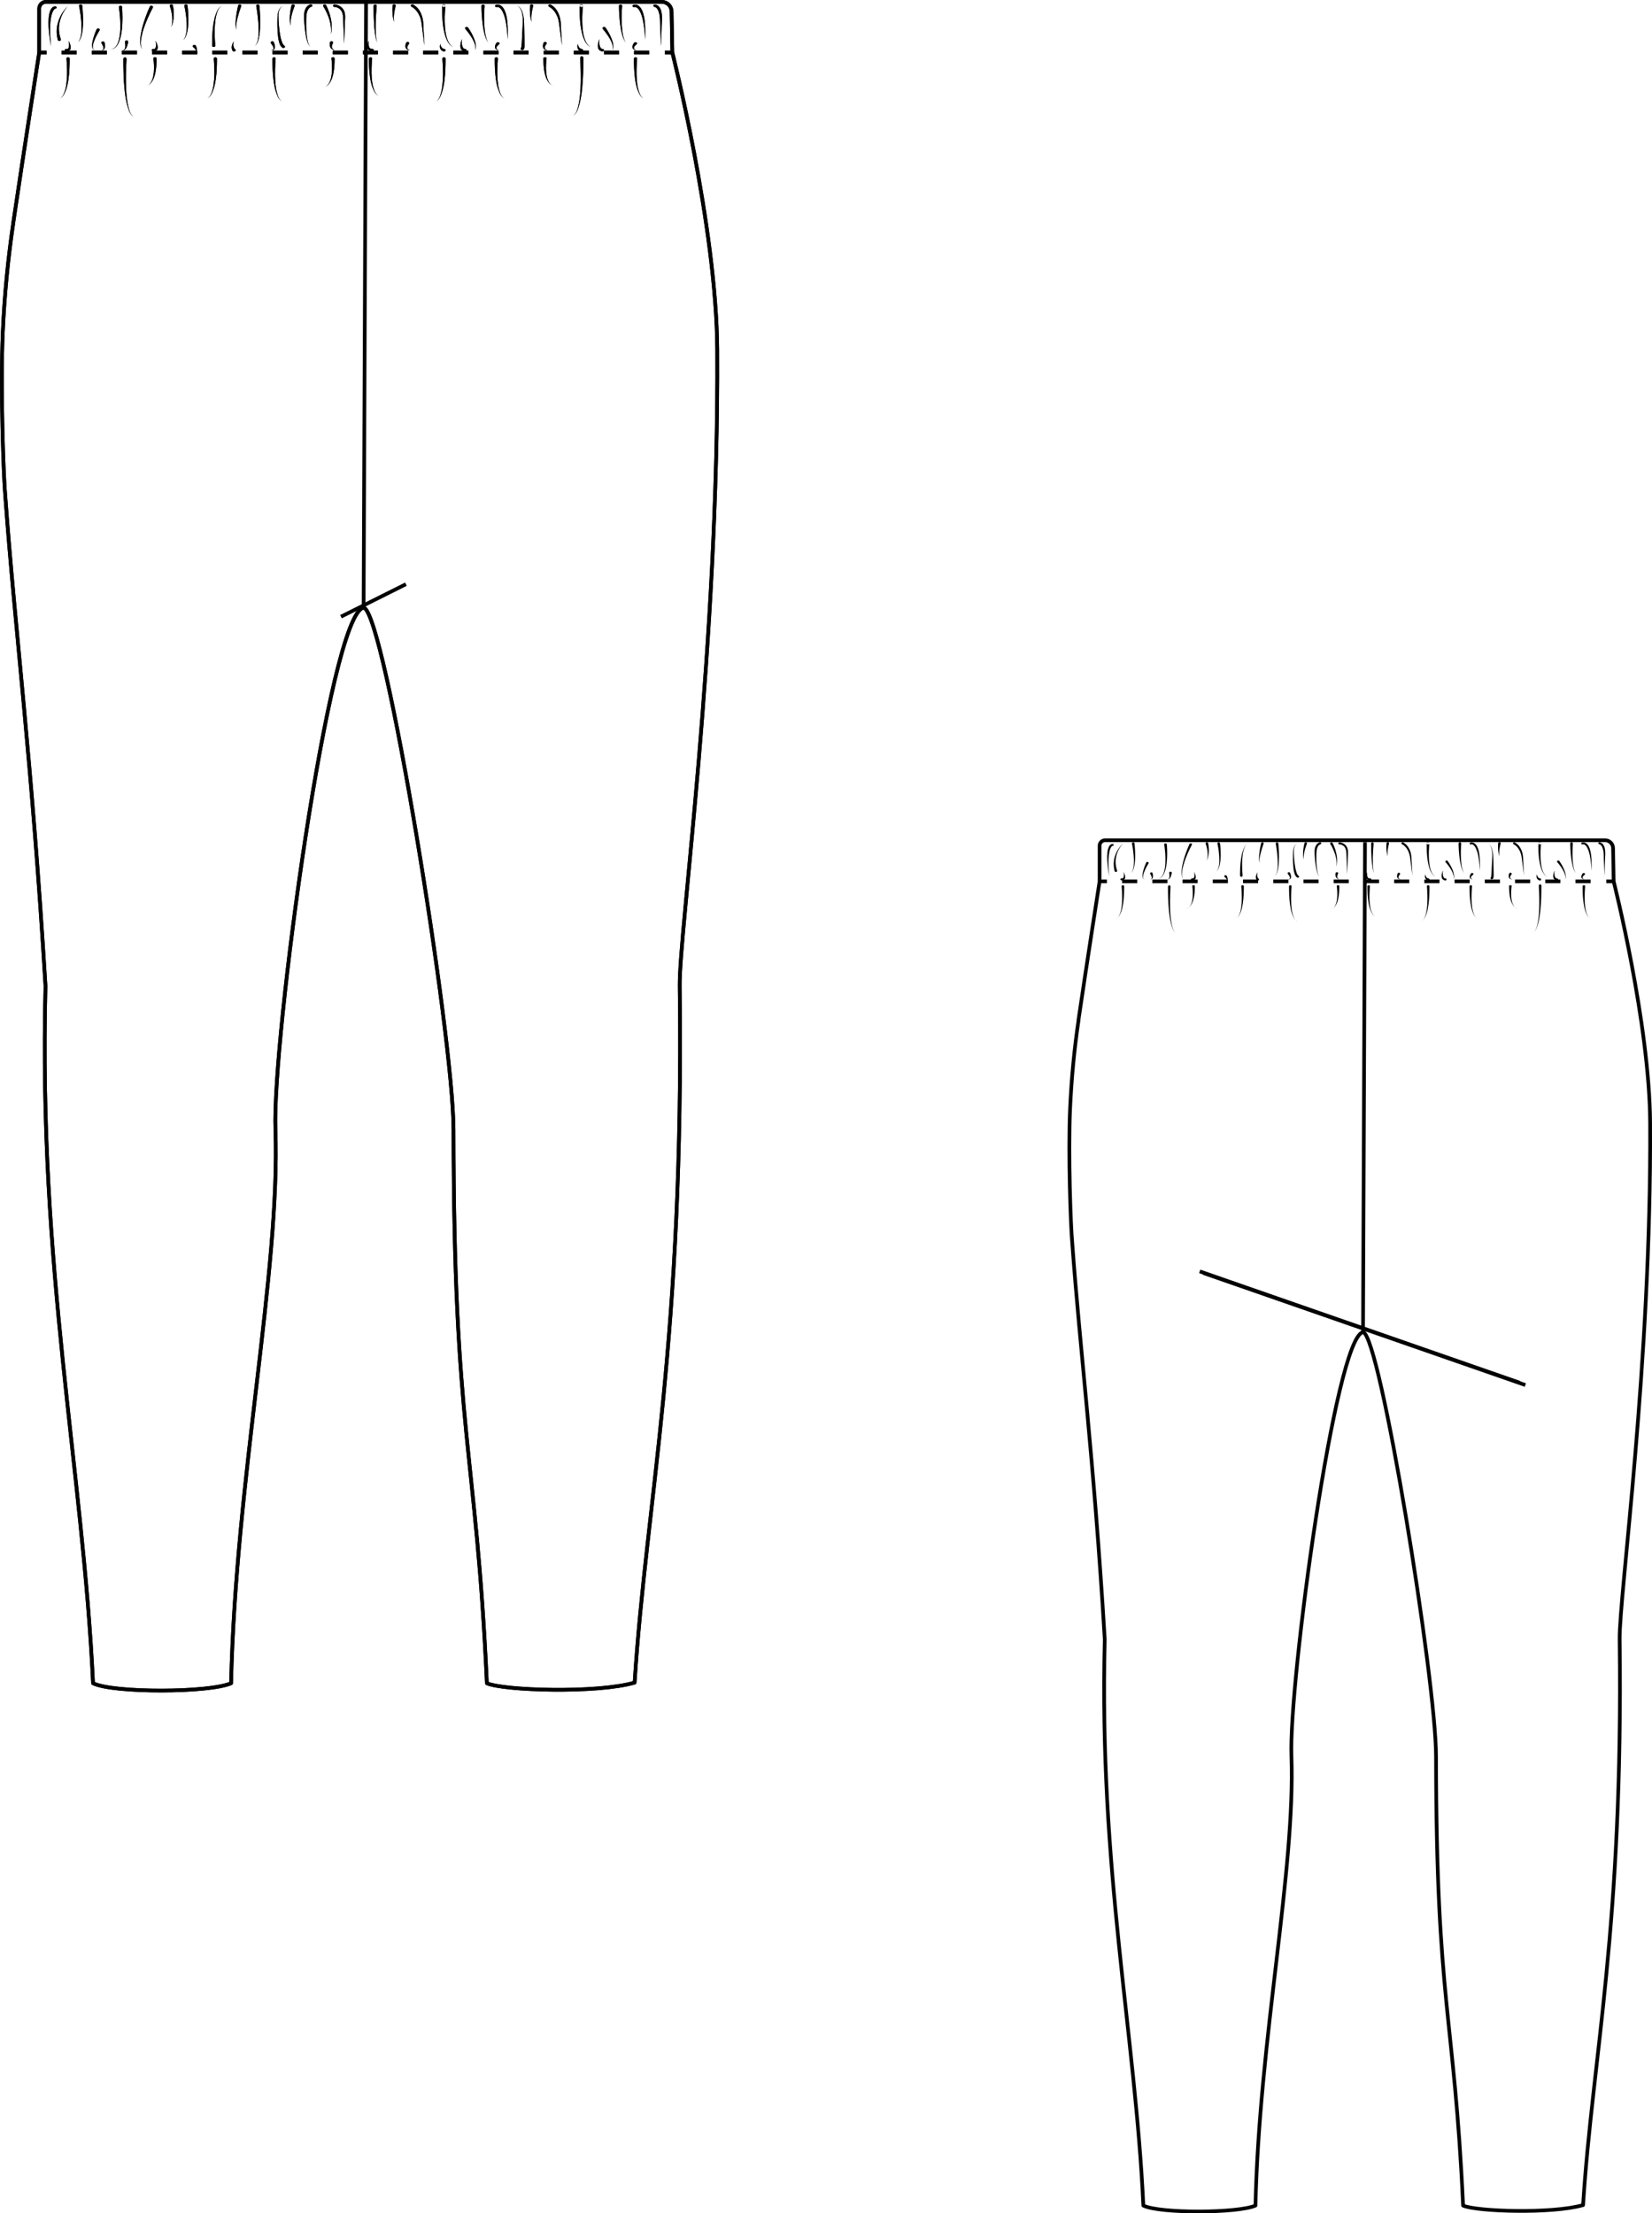 
<svg id="a" xmlns="http://www.w3.org/2000/svg" viewBox="0 0 335.57 449.46"><line x1="243.7" y1="258.18" x2="308.69" y2="280.79" style="fill:none; stroke:#010101; stroke-linejoin:round; stroke-width:.75px;"/><g><line x1="244.47" y1="258.52" x2="309.84" y2="281.26" style="fill:none; stroke:#010101; stroke-linejoin:round; stroke-width:.75px;"/><line x1="277.27" y1="171.05" x2="276.87" y2="270.54" style="fill:none; stroke:#010101; stroke-linejoin:round; stroke-width:.75px;"/><g><path d="m219.07,207.13c1.74-11.81,4.29-28.15,4.29-28.15v-7.23c0-.62.5-1.12,1.12-1.12h101.56c.88,0,1.61.71,1.62,1.59l.12,6.76s7.29,28.7,7.41,49.04c.28,48.89-6.3,95.98-6.19,104.89.74,58.8-5.5,84.56-7.43,114.88-6.27,1.81-21.65,1.31-24.37.1-1.8-38.95-5.45-40.85-5.5-91.27-.02-15.53-11.35-85.37-14.81-86.1-5.63.89-15.14,71.48-14.56,86.1.8,23.42-6.53,57.31-7.31,91.27-3.59,1.57-19.41,1.64-22.77,0-1.66-35.16-9.03-68.41-7.84-114.98-2.29-37.74-4.97-58.02-6.63-80.83-.27-2.73-.83-17.63-.41-26.99.27-6.01.84-12,1.72-17.95Z" style="fill:none; stroke:#010101; stroke-linejoin:round; stroke-width:.75px;"/><g><line x1="223.35" y1="178.98" x2="224.85" y2="178.98" style="fill:none; stroke:#010101; stroke-linejoin:round; stroke-width:.75px;"/><line x1="227.93" y1="178.98" x2="324.74" y2="178.98" style="fill:none; stroke:#010101; stroke-dasharray:0 0 3.07 3.07; stroke-linejoin:round; stroke-width:.75px;"/><line x1="326.28" y1="178.98" x2="327.78" y2="178.98" style="fill:none; stroke:#010101; stroke-linejoin:round; stroke-width:.75px;"/></g><g><path d="m225.95,171.77c.07-.02-.13.07-.17.16-.08.1-.15.21-.2.34-.12.24-.18.51-.24.78-.1.54-.16,1.08-.17,1.63-.04,1.1.04,2.2.14,3.31-.19-1.1-.35-2.2-.4-3.31-.03-.55-.02-1.11.04-1.67.04-.28.09-.56.2-.84.05-.14.12-.28.22-.42.12-.13.17-.3.6-.37.15,0,.26.09.26.2s-.12.2-.26.2Z" style="fill:#010101;"/><path d="m228.13,171.26c-.73.81-1.2,1.74-1.4,2.69-.22.95-.13,1.93.19,2.85.04.11-.04.22-.18.25-.14.03-.29-.03-.33-.14,0,0,0-.01,0-.02-.25-.99-.25-2.02.06-2.99.3-.97.86-1.88,1.66-2.65Z" style="fill:#010101;"/><path d="m230.45,171.24c.11,1.03.16,2.07.13,3.1-.03.52-.07,1.03-.17,1.54-.12.5-.25,1.04-.69,1.44.4-.42.48-.95.56-1.45.06-.51.06-1.02.04-1.53-.05-1.02-.19-2.04-.39-3.05-.02-.11.07-.22.22-.23s.28.06.3.17c0,0,0,.01,0,.02Z" style="fill:#010101;"/><path d="m233.31,175.31c-.32.52-.61,1.07-.84,1.63-.12.28-.21.56-.26.85-.04.27-.07.62.28.79-.38-.13-.41-.51-.41-.79,0-.3.06-.6.13-.89.15-.59.36-1.16.61-1.73.05-.11.2-.16.33-.13.14.04.21.15.17.26,0,0,0,.01-.01.02h0Z" style="fill:#010101;"/><path d="m234.13,177.32c.06.25.08.49.06.73-.02.12-.04.25-.13.36-.08.12-.27.18-.41.16.15-.02.27-.1.29-.2.03-.1.01-.21-.01-.31-.06-.21-.17-.42-.29-.61-.07-.1-.02-.22.11-.28s.29-.02.36.09c.01.02.02.04.03.06Z" style="fill:#010101;"/><path d="m237.02,171.45c.1,1.27.11,2.53-.03,3.79-.08.63-.19,1.26-.42,1.87-.11.3-.27.6-.49.87-.22.26-.57.49-.99.51.41-.04.74-.27.93-.54.2-.27.33-.57.42-.87.18-.61.25-1.23.28-1.85.05-1.25-.05-2.5-.23-3.74h0c-.02-.12.09-.22.23-.23.14-.01.28.07.29.18,0,0,0,0,0,.01Z" style="fill:#010101;"/><path d="m238.03,177.25c-.06.25-.11.52-.22.78-.05.13-.12.26-.23.38-.1.12-.29.21-.46.16.18,0,.3-.1.35-.21.05-.11.07-.24.08-.36.02-.25-.02-.5-.05-.77-.01-.11.1-.21.24-.22.15,0,.27.08.29.19,0,.02,0,.04,0,.05h0Z" style="fill:#010101;"/><path d="m242.11,171.54c-.59,1.1-1.1,2.25-1.49,3.4-.19.58-.35,1.17-.45,1.76-.08.59-.11,1.21.17,1.78-.33-.55-.35-1.19-.3-1.78.05-.61.17-1.21.32-1.8.32-1.19.74-2.35,1.26-3.51.05-.11.2-.16.34-.13.14.04.21.15.16.26,0,0,0,0,0,.01h0Z" style="fill:#010101;"/><path d="m242.53,177.02c.15.28.29.57.35.88.03.16.05.32-.03.51-.06.2-.38.37-.66.36h-.02c-.15,0-.26-.1-.25-.21,0-.11.13-.2.27-.2,0,0,.02,0,.02,0,.12.01.19.01.28-.08.08-.09.11-.24.13-.38.03-.29-.01-.59-.08-.89Z" style="fill:#010101;"/><path d="m228.19,177.02c.15.28.29.57.35.88.03.16.05.32-.03.51-.06.2-.38.37-.66.36h-.02c-.15,0-.26-.1-.25-.21,0-.11.13-.2.27-.2,0,0,.02,0,.02,0,.12.01.19.01.28-.08.08-.09.11-.24.13-.38.03-.29-.01-.59-.08-.89Z" style="fill:#010101;"/><path d="m245.41,171.22c.13.61.17,1.2.14,1.8-.03.6-.15,1.19-.39,1.76.31-1.16.13-2.36-.26-3.47h0c-.04-.12.05-.23.19-.26s.29.04.32.14c0,0,0,.01,0,.02Z" style="fill:#010101;"/><path d="m247.82,171.24c.12.98.17,1.95.13,2.93-.03.49-.08.98-.19,1.46-.11.48-.28.97-.67,1.35.35-.41.47-.89.54-1.37.06-.48.07-.96.05-1.44-.05-.96-.18-1.93-.39-2.87-.03-.11.07-.22.21-.24s.28.05.31.16c0,0,0,.01,0,.02Z" style="fill:#010101;"/><path d="m253.49,171.26c-.6.35-.74.97-.9,1.5-.15.55-.21,1.12-.25,1.68-.07,1.13-.02,2.26.07,3.39.01.11-.1.21-.24.22-.15,0-.27-.08-.28-.19,0,0,0-.01,0-.01,0-1.14.03-2.29.2-3.42.08-.57.19-1.13.39-1.69.21-.53.4-1.15,1.03-1.48Z" style="fill:#010101;"/><path d="m256.68,171.31c-.23.64-.44,1.3-.61,1.96-.08.33-.16.66-.2,1-.03.33-.08.68.08.99-.2-.31-.2-.66-.21-1,0-.34.03-.68.07-1.02.08-.68.2-1.35.36-2.02.03-.11.16-.18.31-.17.14.02.24.12.21.24,0,0,0,.02,0,.02Z" style="fill:#010101;"/><path d="m255.46,177.12c-.14.48-.13,1.04.22,1.35.1.09.09.22-.02.29s-.28.07-.38-.02c-.02-.02-.03-.03-.04-.05h0c-.17-.29-.17-.59-.11-.85.06-.26.18-.5.33-.73Z" style="fill:#010101;"/><path d="m249.19,177.86c.09.18.15.35.18.54,0,.09.02.2-.05.3-.1.11-.26.08-.35.05.11,0,.23-.03.23-.09.01-.06-.03-.13-.08-.2-.1-.14-.24-.27-.37-.38-.1-.08-.1-.21.01-.29.11-.08.28-.07.38,0,.02.02.04.05.06.07Z" style="fill:#010101;"/><path d="m259.67,171.24c.11,1.13.16,2.25.12,3.38-.02.56-.05,1.13-.15,1.69-.12.55-.21,1.15-.7,1.58.45-.45.5-1.04.57-1.59.06-.56.04-1.12.02-1.67-.06-1.12-.19-2.23-.39-3.34-.02-.11.08-.21.22-.23.14-.02.28.06.3.17,0,0,0,.01,0,.02Z" style="fill:#010101;"/><path d="m262.06,177.27c.11.27.19.52.19.8,0,.14-.02.29-.16.41-.14.12-.35.11-.5.08.17,0,.34-.04.4-.14.06-.09.04-.21,0-.33-.08-.23-.24-.45-.4-.65h0c-.08-.1-.04-.23.08-.29.12-.06.29-.03.37.06.01.02.02.03.03.05Z" style="fill:#010101;"/><path d="m265.48,171.32c-.41,1.04-.73,2.15-.67,3.26-.24-1.11-.09-2.24.16-3.36.02-.11.16-.19.31-.17.14.02.24.12.22.24,0,0,0,.02,0,.02h0Z" style="fill:#010101;"/><path d="m268.18,171.46c-.18.05-.42.31-.53.55-.12.25-.19.53-.22.82-.05.57-.04,1.17-.04,1.75.01.59.04,1.17.11,1.76.04.29.09.58.16.87.09.28.17.58.43.8-.28-.21-.39-.51-.5-.79-.1-.29-.17-.58-.23-.87-.12-.58-.19-1.17-.24-1.76-.05-.59-.1-1.17-.09-1.78.01-.3.06-.61.18-.91.15-.3.28-.62.8-.83.13-.05.29-.01.36.09.07.1.02.22-.11.27,0,0-.02,0-.03,0l-.06.02Z" style="fill:#010101;"/><path d="m263.6,171.26c-.35.14-.52.43-.63.7-.11.28-.15.57-.16.86,0,.58.04,1.17.09,1.76.05.58.13,1.17.24,1.74.06.29.13.57.22.85.09.26.23.57.41.68l.02.02c.11.07.13.2.03.29-.09.09-.26.1-.37.02,0,0-.02-.01-.02-.02-.37-.31-.41-.61-.52-.91-.08-.3-.13-.59-.17-.89-.07-.59-.1-1.18-.11-1.77,0-.59,0-1.18.04-1.77.03-.3.1-.59.23-.87.14-.27.34-.56.69-.68Z" style="fill:#010101;"/><path d="m270.69,171.18c.39.77.65,1.56.8,2.37.15.8.17,1.63-.03,2.42.11-.8,0-1.6-.23-2.38-.24-.77-.58-1.53-1.02-2.23h0c-.06-.11,0-.23.12-.28s.29,0,.35.09c0,0,0,.01,0,.02Z" style="fill:#010101;"/><path d="m271.81,177.42c-.11.18-.2.41-.19.63,0,.22.17.42.47.52-.31-.03-.62-.22-.73-.48-.11-.26-.12-.52-.06-.8.02-.11.16-.19.31-.17.15.02.24.12.22.24,0,.02-.01.04-.02.06h0Z" style="fill:#010101;"/><path d="m272.13,171.06c.95.09,1.48.75,1.61,1.33.15.6.04,1.17.04,1.74l-.13,3.42-.13-3.42c-.04-.57.02-1.15-.16-1.67-.14-.52-.66-.96-1.24-.99h-.03c-.15,0-.26-.1-.25-.22,0-.11.13-.2.28-.19,0,0,.01,0,.02,0Z" style="fill:#010101;"/><path d="m277.73,177.08c-.04.29-.05.59.02.87.04.13.1.27.19.34.09.08.19.09.31.07.15-.01.28.06.3.18s-.08.21-.23.23c-.01,0-.03,0-.04,0h-.02c-.26,0-.55-.14-.65-.32-.11-.17-.12-.34-.12-.49.02-.31.12-.6.24-.88Z" style="fill:#010101;"/><path d="m279.03,171.27c-.09,1.01-.15,2.02-.17,3.03,0,.51,0,1.01.02,1.52.03.5.07,1.01.23,1.5-.21-.48-.29-.99-.36-1.5-.07-.51-.11-1.01-.15-1.52-.07-1.02-.09-2.03-.09-3.05,0-.11.12-.2.26-.2.15,0,.26.09.26.2,0,0,0,.01,0,.02Z" style="fill:#010101;"/><path d="m282.15,171.29c-.22.85-.38,1.74-.26,2.62-.29-.87-.31-1.78-.26-2.68,0-.11.13-.2.28-.2s.26.1.25.21c0,.01,0,.02,0,.03h0Z" style="fill:#010101;"/><path d="m285.08,171.09c.7.42,1.04.96,1.29,1.53.25.57.33,1.16.35,1.74l.09,1.73c.02.58.11,1.15.07,1.73,0-.58-.13-1.15-.2-1.72l-.22-1.72c-.06-.57-.19-1.13-.46-1.65-.25-.51-.68-1.02-1.2-1.29l-.04-.02c-.12-.06-.15-.19-.07-.28s.25-.12.37-.05c0,0,0,0,.01,0Z" style="fill:#010101;"/><path d="m284.36,177.57c-.14.16-.27.37-.29.56,0,.1.02.2.1.28.08.08.23.12.37.16-.15,0-.31,0-.45-.09-.14-.07-.24-.2-.28-.33-.07-.27-.02-.51.08-.77.04-.11.19-.17.33-.14.14.03.22.15.18.26,0,.02-.02.04-.03.06h0Z" style="fill:#010101;"/><path d="m289.84,171.26s0,0,0,.08c0,.01,0,.03.04.06,0,.03.19.13.33.07.18-.1.11-.11.14-.13v-.02s0,0,0,0v.05s-.02.11-.02.11l-.02.22-.03.44-.04.89c-.01.59,0,1.19.04,1.78.06.59.13,1.18.31,1.76.19.56.44,1.17,1.09,1.52-.68-.32-.98-.93-1.22-1.49-.22-.58-.34-1.17-.45-1.77-.09-.6-.14-1.19-.18-1.79l-.02-.9v-.45s0-.23,0-.23v-.11s0-.06,0-.06v-.02s0-.04,0-.04c.03-.02-.04-.03.14-.13.14-.06.33.03.33.06.03.04.03.05.04.06.02.07,0,.02.01.03v-.04c-.02-.11-.15-.19-.3-.18-.14.01-.25.11-.23.22Z" style="fill:#010101;"/><path d="m289.52,177.54c.02.2.09.39.19.55.11.17.28.27.44.29.15.02.25.12.23.24-.02.11-.16.19-.31.18-.04,0-.07-.01-.1-.03l-.03-.02c-.31-.14-.45-.39-.48-.6-.04-.21,0-.42.06-.61Z" style="fill:#010101;"/><path d="m294.08,174.86c.4.58.74,1.18.99,1.8.24.61.43,1.29.2,1.91.15-.64-.13-1.27-.44-1.84-.32-.58-.74-1.14-1.19-1.65h0c-.08-.1-.05-.23.07-.29.12-.06.28-.04.37.05,0,0,.01.01.01.02Z" style="fill:#010101;"/><path d="m293.1,176.76c-.05.33-.05.66,0,.97.05.3.22.64.46.64.15,0,.27.09.28.21s-.12.21-.27.21c-.03,0-.07,0-.1-.01l-.06-.02c-.31-.09-.48-.31-.53-.49-.06-.19-.06-.36-.05-.53.04-.34.13-.67.26-.98Z" style="fill:#010101;"/><path d="m296.82,171.27c-.08,1.01-.1,2.03-.06,3.05.02.51.07,1.02.15,1.52.09.5.21,1.01.49,1.47-.33-.45-.49-.96-.62-1.46-.13-.5-.22-1.01-.29-1.53-.13-1.02-.2-2.05-.21-3.08,0-.11.12-.2.26-.2s.26.09.27.2c0,0,0,.01,0,.02Z" style="fill:#010101;"/><path d="m299.21,177.64c-.17.13-.35.3-.41.48-.03.09-.03.18.04.26.06.09.19.14.31.2-.14-.02-.29-.04-.41-.13-.12-.08-.19-.22-.2-.35,0-.26.1-.49.26-.71.07-.1.23-.14.36-.08.13.05.18.18.11.28-.01.02-.03.04-.05.05h0Z" style="fill:#010101;"/><path d="m298.76,171.09c.63-.08.88.25,1.07.46.19.24.3.49.39.74.17.5.27,1.01.32,1.51.11,1.01.1,2.02.06,3.03-.05-1.01-.12-2.02-.32-3.01-.09-.5-.24-.98-.44-1.45-.11-.23-.23-.46-.4-.64-.14-.19-.44-.31-.5-.28-.12.07-.29.04-.38-.05-.08-.1-.05-.22.07-.29.03-.02.07-.03.11-.03h0Z" style="fill:#010101;"/><path d="m302.25,171.26c.64.38.82,1.05.95,1.64.13.6.13,1.23.14,1.83l.05,1.82.02.92v.47c-.02.08-.02.16-.04.24,0,.04-.01.08-.03.13-.03.05.01.09-.18.22-.12.06-.29.03-.36-.07-.08-.1-.04-.22.09-.28-.11.08-.04.04-.05.02,0-.02.02-.06.03-.09.02-.07.03-.14.04-.21l.04-.45.05-.91.09-1.83c.04-.61.08-1.21,0-1.81-.1-.58-.22-1.24-.83-1.65Z" style="fill:#010101;"/><path d="m304.83,171.29c-.22.85-.38,1.74-.26,2.62-.29-.87-.31-1.78-.26-2.68,0-.11.13-.2.28-.2s.26.1.25.21c0,.01,0,.02,0,.03h0Z" style="fill:#010101;"/><path d="m307.75,171.09c.7.42,1.04.96,1.29,1.53.25.57.33,1.16.35,1.74l.09,1.73c.02.58.11,1.15.07,1.73,0-.58-.13-1.15-.2-1.72l-.22-1.72c-.06-.57-.19-1.13-.46-1.65-.25-.51-.68-1.02-1.2-1.29l-.04-.02c-.12-.06-.15-.19-.07-.28.08-.09.25-.12.37-.05,0,0,0,0,.01,0Z" style="fill:#010101;"/><path d="m307.03,177.57c-.14.16-.27.37-.29.56,0,.1.02.2.1.28.08.08.23.12.37.16-.15,0-.31,0-.45-.09-.14-.07-.24-.2-.28-.33-.07-.27-.02-.51.08-.77.04-.11.19-.17.33-.14.14.03.22.15.18.26,0,.02-.02.04-.03.06h0Z" style="fill:#010101;"/><path d="m312.52,171.26s0,0,0,.08c0,.01,0,.03.04.06,0,.03.19.13.33.07.18-.1.11-.11.14-.13v-.02s0,0,0,0v.05s-.02.11-.02.11l-.02.22-.03.44-.04.89c-.01.59,0,1.19.04,1.78.06.59.13,1.18.31,1.76.19.56.44,1.17,1.09,1.52-.68-.32-.98-.93-1.22-1.49-.22-.58-.35-1.17-.45-1.77-.09-.6-.14-1.19-.18-1.79l-.02-.9v-.45s0-.23,0-.23v-.11s0-.06,0-.06v-.02s0-.04,0-.04c.03-.02-.04-.03.14-.13.14-.06.33.03.33.06.03.04.03.05.04.06.02.07,0,.02.01.03v-.04c-.02-.11-.15-.19-.3-.18-.14.01-.25.11-.23.22Z" style="fill:#010101;"/><path d="m312.19,177.54c.02.2.09.39.19.55.11.17.28.27.44.29.15.02.25.12.23.24-.02.11-.16.19-.31.18-.04,0-.07-.01-.1-.03l-.03-.02c-.31-.14-.45-.39-.48-.6-.04-.21,0-.42.06-.61Z" style="fill:#010101;"/><path d="m316.76,174.86c.4.58.74,1.18.99,1.8.24.61.43,1.29.2,1.91.15-.64-.13-1.27-.44-1.84-.32-.58-.74-1.14-1.19-1.65h0c-.08-.1-.05-.23.07-.29.12-.06.29-.04.37.05,0,0,.01.01.01.02Z" style="fill:#010101;"/><path d="m315.77,176.76c-.05.33-.05.66,0,.97.05.3.22.64.46.64.15,0,.27.09.28.21,0,.12-.12.21-.27.21-.03,0-.07,0-.1-.01l-.06-.02c-.31-.09-.48-.31-.53-.49-.06-.19-.06-.36-.05-.53.04-.34.13-.67.26-.98Z" style="fill:#010101;"/><path d="m319.5,171.27c-.08,1.01-.1,2.03-.06,3.05.02.51.07,1.02.15,1.52.09.5.21,1.01.49,1.47-.33-.45-.49-.96-.62-1.46-.13-.5-.22-1.01-.29-1.53-.13-1.02-.2-2.05-.21-3.08,0-.11.12-.2.26-.2.15,0,.26.09.27.2,0,0,0,.01,0,.02Z" style="fill:#010101;"/><path d="m321.88,177.64c-.17.13-.35.3-.41.48-.03.09-.03.18.04.26.06.09.19.14.31.2-.14-.02-.29-.04-.41-.13-.12-.08-.19-.22-.2-.35,0-.26.1-.49.26-.71.07-.1.23-.14.36-.08.13.05.18.18.11.28-.01.02-.03.04-.05.05h0Z" style="fill:#010101;"/><path d="m321.44,171.09c.63-.08.88.25,1.07.46.19.24.3.49.39.74.17.5.27,1.01.32,1.51.11,1.01.1,2.02.06,3.03-.05-1.01-.12-2.02-.32-3.01-.09-.5-.24-.98-.44-1.45-.11-.23-.23-.46-.4-.64-.14-.19-.44-.31-.5-.28-.12.07-.29.04-.38-.05-.08-.1-.05-.22.07-.29.03-.02.07-.03.11-.03h0Z" style="fill:#010101;"/><path d="m324.94,171.06c.37.06.49.2.63.34.13.14.2.29.27.43.13.29.18.59.21.89.06.59.01,1.17-.02,1.74l-.05,1.72-.02.86c-.03.28.02.59-.15.85.15-.26.08-.57.09-.85l-.04-.86-.08-1.73c-.01-.58,0-1.15-.11-1.71-.06-.28-.13-.55-.26-.8-.07-.12-.14-.24-.24-.33-.08-.09-.25-.16-.25-.16l-.13-.05c-.12-.05-.17-.16-.11-.25.05-.08.16-.12.27-.1Z" style="fill:#010101;"/></g><g><path d="m251.06,186.55c.6-.35.74-.97.9-1.5.15-.55.21-1.12.25-1.68.07-1.13.02-2.26-.07-3.39-.01-.11.1-.21.24-.22.15,0,.27.08.28.19,0,0,0,.01,0,.01,0,1.14-.03,2.29-.2,3.42-.08.57-.19,1.13-.39,1.69-.21.53-.4,1.15-1.03,1.48Z" style="fill:#010101;"/><path d="m241.11,184.48c.6-.24.74-.67.9-1.04.15-.38.21-.78.25-1.17.07-.78.02-1.57-.07-2.36-.01-.08.1-.15.24-.15.15,0,.27.05.28.13,0,0,0,0,0,0,0,.79-.03,1.59-.2,2.38-.08.39-.19.79-.39,1.17-.21.37-.4.8-1.03,1.03Z" style="fill:#010101;"/><path d="m270.46,184.65c.6-.25.74-.7.9-1.08.15-.4.21-.8.25-1.21.07-.81.02-1.63-.07-2.44-.01-.08.1-.15.24-.16.15,0,.27.05.28.14,0,0,0,0,0,.01,0,.82-.03,1.65-.2,2.46-.08.41-.19.82-.39,1.21-.21.38-.4.83-1.03,1.06Z" style="fill:#010101;"/><path d="m263.44,187.09c-.6-.38-.74-1.04-.9-1.62-.15-.6-.21-1.21-.25-1.82-.07-1.22-.02-2.44.07-3.66.01-.12-.1-.23-.24-.23-.15,0-.27.08-.28.2,0,0,0,.01,0,.02,0,1.23.03,2.47.2,3.69.08.61.19,1.23.39,1.82.21.57.4,1.24,1.03,1.59Z" style="fill:#010101;"/><path d="m226.76,186.55c.6-.35.74-.97.9-1.5.15-.55.21-1.12.25-1.68.07-1.13.02-2.26-.07-3.39-.01-.11.1-.21.24-.22.15,0,.27.08.28.19,0,0,0,.01,0,.01,0,1.14-.03,2.29-.2,3.42-.08.57-.19,1.13-.39,1.69-.21.53-.4,1.15-1.03,1.48Z" style="fill:#010101;"/><path d="m238.85,189.54c-.6-.5-.74-1.39-.9-2.16-.15-.8-.21-1.61-.25-2.42-.07-1.63-.02-3.26.07-4.88.01-.16-.1-.3-.24-.31-.15-.01-.27.11-.28.27,0,0,0,.02,0,.02,0,1.64.03,3.29.2,4.93.08.82.19,1.63.39,2.43.21.76.4,1.66,1.03,2.13Z" style="fill:#010101;"/><path d="m300.1,186.55c-.6-.35-.74-.97-.9-1.5-.15-.55-.21-1.12-.25-1.68-.07-1.13-.02-2.26.07-3.39.01-.11-.1-.21-.24-.22-.15,0-.27.08-.28.19,0,0,0,.01,0,.01,0,1.14.03,2.29.2,3.42.08.57.19,1.13.39,1.69.21.53.4,1.15,1.03,1.48Z" style="fill:#010101;"/><path d="m308.14,184.48c-.6-.24-.74-.67-.9-1.04-.15-.38-.21-.78-.25-1.17-.07-.78-.02-1.57.07-2.36.01-.08-.1-.15-.24-.15-.15,0-.27.05-.28.13,0,0,0,0,0,0,0,.79.03,1.59.2,2.38.08.39.19.79.39,1.17.21.37.4.8,1.03,1.03Z" style="fill:#010101;"/><path d="m279.36,186.11c-.6-.33-.74-.91-.9-1.4-.15-.52-.21-1.05-.25-1.57-.07-1.06-.02-2.12.07-3.17.01-.1-.1-.2-.24-.2-.15,0-.27.07-.28.18,0,0,0,0,0,.01,0,1.07.03,2.14.2,3.2.08.53.19,1.06.39,1.58.21.5.4,1.08,1.03,1.38Z" style="fill:#010101;"/><path d="m288.77,187.09c.6-.38.74-1.04.9-1.62.15-.6.21-1.21.25-1.82.07-1.22.02-2.44-.07-3.66-.01-.12.1-.23.24-.23.15,0,.27.08.28.2,0,0,0,.01,0,.02,0,1.23-.03,2.47-.2,3.69-.08.61-.19,1.23-.39,1.82-.21.57-.4,1.24-1.03,1.59Z" style="fill:#010101;"/><path d="m323.07,186.55c-.6-.35-.74-.97-.9-1.5-.15-.55-.21-1.12-.25-1.68-.07-1.13-.02-2.26.07-3.39.01-.11-.1-.21-.24-.22-.15,0-.27.08-.28.19,0,0,0,.01,0,.01,0,1.14.03,2.29.2,3.42.08.57.19,1.13.39,1.69.21.53.4,1.15,1.03,1.48Z" style="fill:#010101;"/><path d="m311.5,189.36c.6-.5.74-1.39.9-2.16.15-.8.21-1.61.25-2.42.07-1.63.02-3.26-.07-4.88-.01-.16.1-.3.24-.31.15-.01.27.11.28.27,0,0,0,.02,0,.02,0,1.64-.03,3.29-.2,4.93-.08.82-.19,1.63-.39,2.43-.21.76-.4,1.66-1.03,2.13Z" style="fill:#010101;"/></g></g></g><g><path d="m2.68,45.34C4.83,30.79,7.96,10.67,7.96,10.67V1.76c0-.77.62-1.39,1.39-1.39h125.07c1.09,0,1.98.87,2,1.96l.15,8.33s8.98,35.34,9.12,60.39c.35,60.2-7.76,118.21-7.62,129.17.91,72.42-6.77,104.13-9.16,141.47-7.72,2.23-26.66,1.61-30.01.13-2.21-47.97-6.71-50.31-6.78-112.4-.02-19.12-13.98-105.14-18.24-106.03-6.93,1.09-18.64,88.03-17.93,106.03.98,28.84-8.05,70.58-9.01,112.4-4.42,1.94-23.91,2.02-28.04,0-2.04-43.3-11.12-84.24-9.66-141.6-2.82-46.48-6.12-71.46-8.17-99.55-.33-3.37-1.02-21.71-.5-33.24.33-7.4,1.04-14.78,2.12-22.1Z" style="fill:none; stroke:#010101; stroke-linejoin:round; stroke-width:.75px;"/><g><line x1="7.96" y1="10.67" x2="9.46" y2="10.67" style="fill:none; stroke:#010101; stroke-linejoin:round; stroke-width:.75px;"/><line x1="12.52" y1="10.67" x2="133.53" y2="10.67" style="fill:none; stroke:#010101; stroke-dasharray:0 0 3.06 3.06; stroke-linejoin:round; stroke-width:.75px;"/><line x1="135.06" y1="10.67" x2="136.56" y2="10.67" style="fill:none; stroke:#010101; stroke-linejoin:round; stroke-width:.75px;"/></g><g><path d="m11.16,1.79c.09-.02-.15.08-.21.2-.1.12-.19.26-.25.41-.14.3-.23.63-.3.95-.13.66-.2,1.33-.21,2.01-.04,1.35.05,2.71.17,4.07-.23-1.35-.43-2.7-.49-4.07-.04-.68-.02-1.37.06-2.06.05-.35.11-.69.24-1.04.06-.17.14-.35.27-.52.15-.16.21-.37.74-.46.18,0,.32.11.32.25s-.15.25-.32.25Z" style="fill:#010101;"/><path d="m13.85,1.17c-.89.99-1.47,2.14-1.73,3.31-.27,1.17-.16,2.38.24,3.51.05.13-.05.27-.22.31-.17.04-.35-.04-.4-.17,0,0,0-.02,0-.02-.31-1.22-.31-2.49.08-3.68.37-1.19,1.06-2.32,2.05-3.26Z" style="fill:#010101;"/><path d="m16.7,1.14c.14,1.27.2,2.54.16,3.82-.03.64-.08,1.27-.21,1.9-.15.62-.31,1.28-.85,1.77.49-.52.59-1.17.69-1.79.07-.63.07-1.26.05-1.89-.06-1.26-.23-2.52-.48-3.75-.03-.14.09-.27.27-.29s.34.07.37.2c0,0,0,.02,0,.02Z" style="fill:#010101;"/><path d="m20.22,6.15c-.39.65-.76,1.32-1.03,2-.14.34-.26.69-.32,1.05-.04.34-.09.77.34.97-.47-.16-.5-.63-.5-.98,0-.37.07-.74.17-1.1.18-.73.44-1.43.75-2.13.06-.13.24-.2.41-.16.17.04.26.19.21.32,0,0,0,.02-.01.03h0Z" style="fill:#010101;"/><path d="m21.24,8.63c.07.31.1.6.07.9-.02.15-.05.31-.16.45-.1.15-.33.22-.51.19.19-.02.33-.12.36-.24.04-.12.02-.26-.02-.39-.07-.26-.21-.52-.36-.75-.09-.12-.02-.28.14-.34s.36-.02.44.1c.02.02.03.05.03.08Z" style="fill:#010101;"/><path d="m24.79,1.39c.12,1.56.13,3.11-.04,4.66-.09.77-.23,1.55-.51,2.3-.14.37-.33.74-.6,1.07-.27.33-.71.6-1.22.63.51-.05.91-.34,1.15-.66.25-.33.4-.7.52-1.07.22-.75.31-1.52.34-2.28.06-1.53-.06-3.08-.28-4.6h0c-.02-.14.11-.27.29-.28.18-.02.34.08.36.22,0,0,0,0,0,.01Z" style="fill:#010101;"/><path d="m26.04,8.53c-.07.3-.14.65-.27.96-.07.16-.15.32-.28.46-.12.14-.36.26-.57.2.22,0,.36-.13.43-.26.07-.14.09-.29.1-.45.02-.31-.03-.61-.06-.95-.01-.14.12-.26.3-.27.18-.01.34.09.35.23,0,.02,0,.04,0,.06h0Z" style="fill:#010101;"/><path d="m31.06,1.51c-.72,1.36-1.35,2.77-1.84,4.19-.24.72-.43,1.44-.55,2.17-.1.73-.14,1.49.21,2.19-.4-.68-.43-1.46-.38-2.2.06-.75.21-1.49.39-2.22.39-1.46.91-2.9,1.55-4.32.06-.13.24-.2.41-.15.17.05.26.19.2.32,0,0,0,0,0,.01h0Z" style="fill:#010101;"/><path d="m31.58,8.26c.19.34.35.7.43,1.09.03.19.06.4-.04.63-.07.24-.47.46-.81.45h-.03c-.18,0-.32-.12-.31-.26,0-.14.16-.25.34-.24,0,0,.02,0,.03,0,.15.02.24.02.34-.1.09-.12.14-.29.16-.47.03-.36-.02-.73-.1-1.1Z" style="fill:#010101;"/><path d="m13.91,8.26c.19.34.35.7.43,1.09.03.19.06.4-.04.63-.07.24-.47.46-.81.45h-.03c-.18,0-.32-.12-.31-.26,0-.14.16-.25.34-.24,0,0,.02,0,.03,0,.15.02.24.02.34-.1.09-.12.14-.29.16-.47.03-.36-.02-.73-.1-1.1Z" style="fill:#010101;"/><path d="m35.12,1.11c.16.75.2,1.48.17,2.22-.04.74-.19,1.47-.48,2.16.38-1.43.16-2.91-.32-4.27h0c-.05-.15.06-.28.23-.32s.35.04.4.18c0,0,0,.02,0,.02Z" style="fill:#010101;"/><path d="m38.09,1.13c.15,1.2.21,2.4.16,3.61-.03.6-.1,1.2-.23,1.79-.14.59-.34,1.19-.83,1.67.44-.5.58-1.1.67-1.69.08-.59.09-1.18.07-1.78-.06-1.18-.22-2.37-.48-3.54-.03-.14.08-.27.26-.29s.35.06.38.2c0,0,0,.02,0,.02Z" style="fill:#010101;"/><path d="m45.07,1.17c-.74.43-.91,1.19-1.11,1.85-.18.68-.26,1.38-.31,2.07-.09,1.39-.03,2.79.08,4.18.01.14-.12.26-.3.27-.18,0-.33-.09-.35-.23,0,0,0-.01,0-.02,0-1.41.04-2.82.24-4.22.1-.7.24-1.4.48-2.08.26-.65.5-1.42,1.27-1.82Z" style="fill:#010101;"/><path d="m49,1.22c-.29.79-.54,1.6-.75,2.41-.1.41-.19.81-.24,1.23-.04.41-.1.83.1,1.23-.24-.38-.24-.82-.26-1.23,0-.42.04-.84.08-1.26.1-.84.25-1.66.44-2.49.03-.14.2-.23.38-.2.18.02.3.15.26.29,0,0,0,.02,0,.03Z" style="fill:#010101;"/><path d="m47.5,8.37c-.17.59-.16,1.28.28,1.66.12.11.11.27-.03.36s-.34.08-.46-.02c-.02-.02-.04-.04-.05-.06h0c-.21-.36-.21-.72-.14-1.04.08-.32.22-.62.41-.9Z" style="fill:#010101;"/><path d="m39.78,9.29c.1.22.18.43.22.67,0,.11.03.24-.06.37-.12.13-.32.1-.43.06.14,0,.28-.04.28-.12.01-.07-.04-.16-.1-.25-.12-.17-.29-.33-.46-.47-.12-.1-.12-.26.02-.36.13-.1.34-.09.47.01.03.03.05.06.07.09Z" style="fill:#010101;"/><path d="m52.69,1.14c.13,1.39.19,2.77.15,4.16-.03.69-.06,1.39-.19,2.08-.14.67-.26,1.41-.86,1.94.55-.56.61-1.28.7-1.96.07-.69.05-1.38.03-2.06-.07-1.37-.24-2.75-.47-4.11-.03-.14.1-.26.27-.28.18-.02.34.07.37.21,0,0,0,.01,0,.02Z" style="fill:#010101;"/><path d="m55.62,8.57c.13.33.23.65.23.99,0,.17-.03.36-.2.5-.17.15-.43.13-.62.1.2,0,.42-.05.49-.17.07-.12.05-.26,0-.4-.1-.28-.29-.56-.49-.8h0c-.1-.12-.05-.28.1-.36.15-.08.36-.04.45.08.02.02.03.04.04.06Z" style="fill:#010101;"/><path d="m59.84,1.23c-.5,1.29-.9,2.64-.82,4.01-.3-1.37-.12-2.76.19-4.14.03-.14.2-.23.38-.2.18.02.3.15.27.29,0,0,0,.02,0,.03h0Z" style="fill:#010101;"/><path d="m63.16,1.4c-.22.07-.52.38-.65.68-.15.31-.23.66-.27,1.01-.06.7-.05,1.44-.05,2.16.01.72.05,1.44.14,2.16.05.36.11.72.2,1.07.11.35.2.72.53.99-.35-.25-.48-.63-.61-.97-.12-.35-.21-.71-.28-1.07-.15-.72-.23-1.44-.3-2.17-.06-.73-.12-1.44-.11-2.19.02-.37.07-.75.22-1.13.18-.37.34-.76.99-1.02.16-.06.36-.02.44.11.08.12.02.27-.14.34-.01,0-.02,0-.03.01l-.07.02Z" style="fill:#010101;"/><path d="m57.53,1.17c-.43.17-.64.53-.78.86-.14.34-.19.7-.2,1.06,0,.72.05,1.44.11,2.16.07.72.15,1.44.3,2.15.07.35.16.7.28,1.04.11.32.29.7.51.84l.03.02c.14.09.15.25.04.35-.12.11-.32.12-.46.03,0,0-.02-.01-.03-.02-.46-.38-.51-.75-.64-1.12-.1-.37-.16-.73-.21-1.1-.09-.73-.12-1.46-.14-2.18,0-.73-.01-1.45.05-2.18.04-.36.12-.73.29-1.07.17-.33.42-.69.85-.84Z" style="fill:#010101;"/><path d="m66.25,1.06c.48.95.8,1.92.99,2.91.19.99.21,2-.04,2.98.14-.99,0-1.98-.28-2.93-.29-.95-.72-1.89-1.26-2.75h0c-.08-.13-.01-.28.15-.34s.36,0,.43.12c0,0,0,.01.01.02Z" style="fill:#010101;"/><path d="m67.64,8.75c-.14.22-.25.51-.23.77,0,.27.21.52.58.65-.39-.03-.77-.27-.9-.59-.14-.32-.14-.64-.07-.98.03-.14.2-.23.38-.21.18.02.3.15.27.29,0,.02-.01.05-.03.07h0Z" style="fill:#010101;"/><path d="m68.03.92c1.17.12,1.82.92,1.98,1.63.19.74.05,1.44.05,2.14l-.16,4.21-.16-4.21c-.05-.7.02-1.42-.2-2.05-.18-.64-.82-1.19-1.53-1.22h-.04c-.18,0-.32-.13-.31-.27.01-.14.16-.24.34-.24,0,0,.02,0,.02,0Z" style="fill:#010101;"/><path d="m74.92,8.33c-.05.36-.06.73.02,1.07.04.17.12.33.23.42.12.1.23.11.38.09.18-.02.34.08.36.22s-.1.26-.28.28c-.02,0-.03,0-.05,0h-.02c-.32,0-.68-.17-.81-.39-.14-.21-.15-.42-.15-.61.02-.38.14-.74.3-1.09Z" style="fill:#010101;"/><path d="m76.52,1.18c-.11,1.24-.18,2.49-.21,3.73-.01.62,0,1.25.02,1.87.04.62.08,1.25.29,1.85-.26-.59-.36-1.22-.45-1.84-.08-.62-.14-1.25-.18-1.87-.08-1.25-.12-2.5-.11-3.75,0-.14.15-.25.33-.25.18,0,.32.11.32.25,0,0,0,.01,0,.02Z" style="fill:#010101;"/><path d="m80.37,1.2c-.27,1.05-.47,2.14-.32,3.23-.36-1.07-.38-2.19-.32-3.3,0-.14.16-.25.34-.24s.32.12.31.26c0,.01,0,.02,0,.04h0Z" style="fill:#010101;"/><path d="m83.97.95c.86.51,1.29,1.19,1.59,1.89.3.7.41,1.43.43,2.14l.11,2.13c.03.71.14,1.42.08,2.13,0-.71-.16-1.41-.24-2.12l-.27-2.12c-.08-.7-.23-1.39-.57-2.03-.31-.63-.84-1.25-1.47-1.59l-.04-.02c-.15-.08-.19-.23-.09-.35s.3-.14.45-.07c0,0,.01,0,.02,0Z" style="fill:#010101;"/><path d="m83.08,8.93c-.18.2-.34.46-.36.7-.01.12.02.24.12.34.1.1.28.15.45.2-.18,0-.39-.01-.56-.11-.18-.09-.29-.25-.34-.41-.09-.33-.02-.63.1-.95.05-.13.24-.21.41-.17.17.04.27.18.22.32,0,.02-.02.05-.04.07h0Z" style="fill:#010101;"/><path d="m89.84,1.17s-.01,0,.01.1c0,.01,0,.03.05.08,0,.04.24.16.41.08.22-.13.14-.14.17-.15v-.03s0,0,0,0v.07s-.02.14-.02.14l-.03.27-.04.55-.05,1.09c-.01.73,0,1.46.05,2.19.07.73.16,1.45.38,2.16.24.69.54,1.44,1.34,1.87-.84-.39-1.21-1.15-1.5-1.84-.27-.71-.42-1.44-.55-2.17-.12-.73-.18-1.47-.22-2.21l-.03-1.11v-.55s0-.28,0-.28v-.14s0-.07,0-.07v-.03s.01-.04.01-.04c.03-.02-.05-.03.17-.16.17-.08.4.04.41.08.04.04.04.06.05.07.02.09.01.03.02.03v-.05c-.03-.14-.19-.23-.36-.22-.18.02-.3.14-.28.27Z" style="fill:#010101;"/><path d="m89.44,8.9c.03.24.11.48.24.68.13.2.34.34.54.36.18.02.31.15.29.29-.03.14-.2.24-.38.22-.05,0-.09-.02-.13-.03l-.04-.02c-.38-.18-.55-.48-.59-.74-.04-.26,0-.52.07-.75Z" style="fill:#010101;"/><path d="m95.07,5.6c.5.72.91,1.45,1.22,2.22.29.76.53,1.59.24,2.36.18-.79-.16-1.56-.55-2.27-.4-.71-.91-1.4-1.46-2.04h0c-.1-.12-.06-.28.09-.36.15-.08.35-.05.45.07,0,0,.01.02.02.02Z" style="fill:#010101;"/><path d="m93.85,7.94c-.06.4-.07.81,0,1.2.06.37.28.79.57.79.19,0,.34.11.34.25s-.15.26-.33.26c-.04,0-.08,0-.12-.02l-.08-.02c-.38-.11-.59-.39-.65-.6-.07-.23-.07-.45-.06-.66.04-.42.16-.82.33-1.21Z" style="fill:#010101;"/><path d="m98.44,1.18c-.1,1.25-.12,2.51-.07,3.76.03.63.09,1.25.19,1.88.11.62.25,1.25.61,1.82-.4-.55-.61-1.18-.77-1.79-.16-.62-.27-1.25-.35-1.88-.16-1.26-.24-2.52-.25-3.79,0-.14.14-.25.32-.25s.33.11.33.25c0,0,0,.02,0,.02Z" style="fill:#010101;"/><path d="m101.37,9.01c-.21.16-.43.37-.51.59-.04.11-.04.22.04.33.07.11.23.18.39.24-.17-.03-.36-.05-.51-.16-.15-.1-.24-.27-.24-.43-.01-.32.13-.6.32-.88.09-.12.29-.17.45-.1.16.07.22.22.14.34-.02.02-.04.05-.06.06h0Z" style="fill:#010101;"/><path d="m100.83.95c.77-.1,1.08.31,1.32.57.24.29.36.6.49.91.21.62.33,1.24.4,1.87.14,1.25.12,2.49.08,3.73-.06-1.24-.15-2.48-.4-3.7-.11-.61-.29-1.21-.54-1.78-.14-.28-.28-.56-.49-.78-.18-.23-.54-.38-.61-.34-.15.08-.36.05-.46-.07-.1-.12-.07-.28.09-.36.04-.02.09-.04.13-.04h.01Z" style="fill:#010101;"/><path d="m105.13,1.17c.79.47,1,1.29,1.17,2.01.16.74.16,1.51.17,2.25l.06,2.25.02,1.13v.57c-.02.1-.03.19-.04.3,0,.05-.02.1-.04.17-.04.06.01.12-.22.27-.15.07-.35.03-.45-.08-.09-.12-.04-.27.11-.34-.14.1-.05.05-.06.03.01-.03.02-.07.03-.11.02-.08.03-.17.05-.26l.05-.55.06-1.12.11-2.25c.05-.75.1-1.49,0-2.23-.12-.72-.28-1.53-1.02-2.03Z" style="fill:#010101;"/><path d="m108.3,1.2c-.27,1.05-.47,2.14-.32,3.23-.36-1.07-.38-2.19-.32-3.3,0-.14.16-.25.34-.24s.32.12.31.26c0,.01,0,.02,0,.04h0Z" style="fill:#010101;"/><path d="m111.9.95c.86.51,1.29,1.19,1.59,1.89.3.7.41,1.43.43,2.14l.11,2.13c.03.71.14,1.42.08,2.13,0-.71-.16-1.41-.24-2.12l-.27-2.12c-.08-.7-.23-1.39-.57-2.03-.31-.63-.84-1.25-1.47-1.59l-.04-.02c-.15-.08-.19-.23-.09-.35.1-.11.3-.14.45-.07,0,0,.01,0,.02,0Z" style="fill:#010101;"/><path d="m111.01,8.93c-.18.2-.34.46-.36.7-.01.12.02.24.12.34.1.1.28.15.45.2-.18,0-.39-.01-.56-.11-.18-.09-.29-.25-.34-.41-.09-.33-.02-.63.1-.95.05-.13.24-.21.41-.17.17.04.27.18.22.32,0,.02-.02.05-.04.07h0Z" style="fill:#010101;"/><path d="m117.77,1.17s-.01,0,.01.1c0,.01,0,.03.05.08,0,.04.24.16.41.08.22-.13.14-.14.17-.15v-.03s0,0,0,0v.07s-.02.14-.02.14l-.03.27-.04.55-.05,1.09c-.01.73,0,1.46.05,2.19.07.73.16,1.45.38,2.16.24.69.54,1.44,1.34,1.87-.84-.39-1.21-1.15-1.5-1.84-.27-.71-.42-1.44-.55-2.17-.12-.73-.18-1.47-.22-2.21l-.03-1.11v-.55s0-.28,0-.28v-.14s0-.07,0-.07v-.03s.01-.04.01-.04c.03-.02-.05-.03.17-.16.17-.08.4.04.41.08.04.04.04.06.05.07.02.09.01.03.02.03v-.05c-.03-.14-.19-.23-.36-.22-.18.02-.3.14-.28.27Z" style="fill:#010101;"/><path d="m117.37,8.9c.03.24.11.48.24.68.13.2.34.34.54.36.18.02.31.15.29.29-.03.14-.2.24-.38.22-.05,0-.09-.02-.13-.03l-.04-.02c-.38-.18-.55-.48-.59-.74-.05-.26,0-.52.07-.75Z" style="fill:#010101;"/><path d="m122.99,5.6c.5.72.91,1.45,1.22,2.22.29.76.53,1.59.24,2.36.18-.79-.16-1.56-.55-2.27-.4-.71-.91-1.4-1.46-2.04h0c-.1-.12-.06-.28.09-.36.15-.08.35-.05.45.07,0,0,.01.02.02.02Z" style="fill:#010101;"/><path d="m121.78,7.94c-.06.4-.07.81,0,1.2.06.37.28.79.57.79.19,0,.34.11.34.25,0,.14-.15.26-.33.26-.04,0-.08,0-.12-.02l-.08-.02c-.38-.11-.59-.39-.65-.6-.07-.23-.07-.45-.06-.66.04-.42.16-.82.33-1.21Z" style="fill:#010101;"/><path d="m126.37,1.18c-.1,1.25-.12,2.51-.07,3.76.03.63.09,1.25.19,1.88.11.62.25,1.25.61,1.82-.4-.55-.61-1.18-.77-1.79-.16-.62-.27-1.25-.35-1.88-.16-1.26-.24-2.52-.25-3.79,0-.14.14-.25.32-.25.18,0,.33.11.33.25,0,0,0,.02,0,.02Z" style="fill:#010101;"/><path d="m129.3,9.01c-.21.16-.43.37-.51.59-.04.11-.04.22.04.33.07.11.23.18.39.24-.17-.03-.36-.05-.51-.16-.15-.1-.24-.27-.24-.43-.01-.32.13-.6.32-.88.09-.12.29-.17.45-.1.16.07.22.22.14.34-.02.02-.04.05-.06.06h0Z" style="fill:#010101;"/><path d="m128.75.95c.77-.1,1.08.31,1.32.57.24.29.36.6.49.91.21.62.33,1.24.4,1.87.14,1.25.12,2.49.08,3.73-.06-1.24-.15-2.48-.4-3.7-.11-.61-.29-1.21-.54-1.78-.14-.28-.28-.56-.49-.78-.18-.23-.54-.38-.61-.34-.15.08-.36.05-.46-.07-.1-.12-.07-.28.09-.36.04-.02.09-.04.13-.04h.01Z" style="fill:#010101;"/><path d="m133.07.92c.46.07.6.25.78.42.16.17.25.35.33.54.16.36.22.73.26,1.09.08.72.01,1.44-.03,2.15l-.06,2.12-.03,1.06c-.04.35.02.73-.19,1.04.18-.32.09-.7.11-1.04l-.05-1.06-.1-2.13c-.02-.71,0-1.41-.13-2.1-.07-.34-.16-.68-.31-.98-.08-.15-.17-.3-.29-.41-.09-.11-.3-.2-.31-.19l-.17-.06c-.15-.06-.21-.2-.14-.31.06-.1.2-.15.33-.13Z" style="fill:#010101;"/></g><g><path d="m42.08,20c.74-.43.91-1.19,1.11-1.85.18-.68.26-1.38.31-2.07.09-1.39.03-2.79-.08-4.18-.01-.14.12-.26.3-.27.18,0,.33.09.35.23,0,0,0,.01,0,.02,0,1.41-.04,2.82-.24,4.22-.1.7-.24,1.4-.48,2.08-.26.65-.5,1.42-1.27,1.82Z" style="fill:#010101;"/><path d="m29.82,17.44c.74-.3.91-.83,1.11-1.28.18-.47.26-.96.31-1.44.09-.97.03-1.93-.08-2.9-.01-.1.12-.18.3-.19.18,0,.33.07.35.16,0,0,0,0,0,.01,0,.98-.04,1.96-.24,2.93-.1.49-.24.97-.48,1.44-.26.45-.5.98-1.27,1.26Z" style="fill:#010101;"/><path d="m65.98,17.65c.74-.31.91-.86,1.11-1.33.18-.49.26-.99.31-1.49.09-1,.03-2-.08-3.01-.01-.1.12-.19.3-.19.18,0,.33.07.35.17,0,0,0,0,0,.01,0,1.01-.04,2.03-.24,3.03-.1.5-.24,1.01-.48,1.5-.26.47-.5,1.02-1.27,1.31Z" style="fill:#010101;"/><path d="m57.33,20.66c-.74-.47-.91-1.29-1.11-1.99-.18-.74-.26-1.49-.31-2.24-.09-1.5-.03-3.01.08-4.51.01-.15-.12-.28-.3-.29-.18-.01-.33.1-.35.25,0,0,0,.01,0,.02,0,1.52.04,3.04.24,4.55.1.75.24,1.51.48,2.24.26.7.5,1.53,1.27,1.96Z" style="fill:#010101;"/><path d="m12.16,20c.74-.43.91-1.19,1.11-1.85.18-.68.26-1.38.31-2.07.09-1.39.03-2.79-.08-4.18-.01-.14.12-.26.3-.27.18,0,.33.09.35.23,0,0,0,.01,0,.02,0,1.41-.04,2.82-.24,4.22-.1.7-.24,1.4-.48,2.08-.26.65-.5,1.42-1.27,1.82Z" style="fill:#010101;"/><path d="m27.04,23.67c-.74-.62-.91-1.72-1.11-2.66-.18-.98-.26-1.98-.31-2.98-.09-2-.03-4.01.08-6.01.01-.2-.12-.37-.3-.38-.18-.01-.33.14-.35.33,0,0,0,.02,0,.03,0,2.02.04,4.05.24,6.07.1,1.01.24,2.01.48,2.99.26.94.5,2.04,1.27,2.62Z" style="fill:#010101;"/><path d="m102.48,20c-.74-.43-.91-1.19-1.11-1.85-.18-.68-.26-1.38-.31-2.07-.09-1.39-.03-2.79.08-4.18.01-.14-.12-.26-.3-.27-.18,0-.33.09-.35.23,0,0,0,.01,0,.02,0,1.41.04,2.82.24,4.22.1.7.24,1.4.48,2.08.26.65.5,1.42,1.27,1.82Z" style="fill:#010101;"/><path d="m112.37,17.44c-.74-.3-.91-.83-1.11-1.28-.18-.47-.26-.96-.31-1.44-.09-.97-.03-1.93.08-2.9.01-.1-.12-.18-.3-.19-.18,0-.33.07-.35.16,0,0,0,0,0,.01,0,.98.04,1.96.24,2.93.1.49.24.97.48,1.44.26.45.5.98,1.27,1.26Z" style="fill:#010101;"/><path d="m76.93,19.46c-.74-.4-.91-1.12-1.11-1.73-.18-.64-.26-1.29-.31-1.94-.09-1.3-.03-2.61.08-3.91.01-.13-.12-.24-.3-.25-.18,0-.33.09-.35.22,0,0,0,.01,0,.02,0,1.32.04,2.63.24,3.94.1.65.24,1.31.48,1.95.26.61.5,1.33,1.27,1.7Z" style="fill:#010101;"/><path d="m88.52,20.66c.74-.47.91-1.29,1.11-1.99.18-.74.26-1.49.31-2.24.09-1.5.03-3.01-.08-4.51-.01-.15.12-.28.3-.29.18-.01.33.1.35.25,0,0,0,.01,0,.02,0,1.52-.04,3.04-.24,4.55-.1.75-.24,1.51-.48,2.24-.26.7-.5,1.53-1.27,1.96Z" style="fill:#010101;"/><path d="m130.76,20c-.74-.43-.91-1.19-1.11-1.85-.18-.68-.26-1.38-.31-2.07-.09-1.39-.03-2.79.08-4.18.01-.14-.12-.26-.3-.27-.18,0-.33.09-.35.23,0,0,0,.01,0,.02,0,1.41.04,2.82.24,4.22.1.7.24,1.4.48,2.08.26.65.5,1.42,1.27,1.82Z" style="fill:#010101;"/><path d="m116.51,23.46c.74-.62.91-1.72,1.11-2.66.18-.98.26-1.98.31-2.98.09-2,.03-4.01-.08-6.01-.01-.2.12-.37.3-.38.18-.01.33.14.35.33,0,0,0,.02,0,.03,0,2.02-.04,4.05-.24,6.07-.1,1.01-.24,2.01-.48,2.99-.26.94-.5,2.04-1.27,2.62Z" style="fill:#010101;"/></g></g><g><line x1="69.26" y1="125.23" x2="82.46" y2="118.63" style="fill:none; stroke:#010101; stroke-linejoin:round; stroke-width:.75px;"/><line x1="74.36" y1=".38" x2="73.86" y2="123.43" style="fill:none; stroke:#010101; stroke-linejoin:round; stroke-width:.75px;"/><g><path d="m2.68,45.34C4.83,30.79,7.96,10.67,7.96,10.67V1.76c0-.77.62-1.39,1.39-1.39h125.07c1.09,0,1.98.87,2,1.96l.15,8.33s8.98,35.34,9.12,60.39c.35,60.2-7.76,118.21-7.62,129.17.91,72.42-6.77,104.13-9.16,141.47-7.72,2.23-26.66,1.61-30.01.13-2.21-47.97-6.71-50.31-6.78-112.4-.02-19.12-13.98-105.14-18.24-106.03-6.93,1.09-18.64,88.03-17.93,106.03.98,28.84-8.05,70.58-9.01,112.4-4.42,1.94-23.91,2.02-28.04,0-2.04-43.3-11.12-84.24-9.66-141.6-2.82-46.48-6.12-71.46-8.17-99.55-.33-3.37-1.02-21.71-.5-33.24.33-7.4,1.04-14.78,2.12-22.1Z" style="fill:none; stroke:#010101; stroke-linejoin:round; stroke-width:.75px;"/><g><line x1="7.96" y1="10.67" x2="9.46" y2="10.67" style="fill:none; stroke:#010101; stroke-linejoin:round; stroke-width:.75px;"/><line x1="12.52" y1="10.67" x2="133.53" y2="10.67" style="fill:none; stroke:#010101; stroke-dasharray:0 0 3.06 3.06; stroke-linejoin:round; stroke-width:.75px;"/><line x1="135.06" y1="10.67" x2="136.56" y2="10.67" style="fill:none; stroke:#010101; stroke-linejoin:round; stroke-width:.75px;"/></g><g><path d="m11.16,1.79c.09-.02-.15.08-.21.2-.1.12-.19.26-.25.41-.14.3-.23.63-.3.95-.13.66-.2,1.33-.21,2.01-.04,1.35.05,2.71.17,4.07-.23-1.35-.43-2.7-.49-4.07-.04-.68-.02-1.37.06-2.06.05-.35.11-.69.24-1.04.06-.17.14-.35.27-.52.15-.16.21-.37.74-.46.18,0,.32.11.32.25s-.15.25-.32.25Z" style="fill:#010101;"/><path d="m13.85,1.17c-.89.99-1.47,2.14-1.73,3.31-.27,1.17-.16,2.38.24,3.51.05.13-.05.27-.22.31-.17.04-.35-.04-.4-.17,0,0,0-.02,0-.02-.31-1.22-.31-2.49.08-3.68.37-1.19,1.06-2.32,2.05-3.26Z" style="fill:#010101;"/><path d="m16.7,1.14c.14,1.27.2,2.54.16,3.82-.03.64-.08,1.27-.21,1.9-.15.62-.31,1.28-.85,1.77.49-.52.59-1.17.69-1.79.07-.63.07-1.26.05-1.89-.06-1.26-.23-2.52-.48-3.75-.03-.14.09-.27.27-.29s.34.07.37.2c0,0,0,.02,0,.02Z" style="fill:#010101;"/><path d="m20.22,6.15c-.39.65-.76,1.32-1.03,2-.14.34-.26.69-.32,1.05-.04.34-.09.77.34.97-.47-.16-.5-.63-.5-.98,0-.37.07-.74.17-1.1.18-.73.44-1.43.75-2.13.06-.13.24-.2.41-.16.17.04.26.19.21.32,0,0,0,.02-.01.03h0Z" style="fill:#010101;"/><path d="m21.24,8.63c.07.31.1.6.07.9-.02.15-.05.31-.16.45-.1.15-.33.22-.51.19.19-.02.33-.12.36-.24.04-.12.02-.26-.02-.39-.07-.26-.21-.52-.36-.75-.09-.12-.02-.28.14-.34s.36-.02.44.1c.02.02.03.05.03.08Z" style="fill:#010101;"/><path d="m24.79,1.39c.12,1.56.13,3.11-.04,4.66-.09.77-.23,1.55-.51,2.3-.14.37-.33.74-.6,1.07-.27.33-.71.6-1.22.63.51-.05.91-.34,1.15-.66.25-.33.4-.7.52-1.07.22-.75.31-1.52.34-2.28.06-1.53-.06-3.08-.28-4.6h0c-.02-.14.11-.27.29-.28.18-.02.34.08.36.22,0,0,0,0,0,.01Z" style="fill:#010101;"/><path d="m26.04,8.53c-.07.3-.14.65-.27.96-.07.16-.15.32-.28.46-.12.14-.36.26-.57.2.22,0,.36-.13.43-.26.07-.14.09-.29.1-.45.02-.31-.03-.61-.06-.95-.01-.14.12-.26.3-.27.18-.01.34.09.35.23,0,.02,0,.04,0,.06h0Z" style="fill:#010101;"/><path d="m31.06,1.51c-.72,1.36-1.35,2.77-1.84,4.19-.24.72-.43,1.44-.55,2.17-.1.73-.14,1.49.21,2.19-.4-.68-.43-1.46-.38-2.2.06-.75.21-1.49.39-2.22.39-1.46.91-2.9,1.55-4.32.06-.13.24-.2.41-.15.17.05.26.19.2.32,0,0,0,0,0,.01h0Z" style="fill:#010101;"/><path d="m31.58,8.26c.19.34.35.7.43,1.09.03.19.06.4-.04.63-.07.24-.47.46-.81.45h-.03c-.18,0-.32-.12-.31-.26,0-.14.16-.25.34-.24,0,0,.02,0,.03,0,.15.02.24.02.34-.1.09-.12.14-.29.16-.47.03-.36-.02-.73-.1-1.1Z" style="fill:#010101;"/><path d="m13.91,8.26c.19.34.35.7.43,1.09.03.19.06.4-.04.63-.07.24-.47.46-.81.45h-.03c-.18,0-.32-.12-.31-.26,0-.14.16-.25.34-.24,0,0,.02,0,.03,0,.15.02.24.02.34-.1.09-.12.14-.29.16-.47.03-.36-.02-.73-.1-1.1Z" style="fill:#010101;"/><path d="m35.12,1.11c.16.75.2,1.48.17,2.22-.04.74-.19,1.47-.48,2.16.38-1.43.16-2.91-.32-4.27h0c-.05-.15.06-.28.23-.32s.35.04.4.18c0,0,0,.02,0,.02Z" style="fill:#010101;"/><path d="m38.09,1.13c.15,1.2.21,2.4.16,3.61-.03.6-.1,1.2-.23,1.79-.14.59-.34,1.19-.83,1.67.44-.5.58-1.1.67-1.69.08-.59.09-1.18.07-1.78-.06-1.18-.22-2.37-.48-3.54-.03-.14.08-.27.26-.29s.35.06.38.2c0,0,0,.02,0,.02Z" style="fill:#010101;"/><path d="m45.07,1.17c-.74.43-.91,1.19-1.11,1.85-.18.68-.26,1.38-.31,2.07-.09,1.39-.03,2.79.08,4.18.01.14-.12.26-.3.27-.18,0-.33-.09-.35-.23,0,0,0-.01,0-.02,0-1.41.04-2.82.24-4.22.1-.7.24-1.4.48-2.08.26-.65.5-1.42,1.27-1.82Z" style="fill:#010101;"/><path d="m49,1.22c-.29.79-.54,1.6-.75,2.41-.1.41-.19.81-.24,1.23-.04.41-.1.83.1,1.23-.24-.38-.24-.82-.26-1.23,0-.42.04-.84.08-1.26.1-.84.25-1.66.44-2.49.03-.14.2-.23.38-.2.18.02.3.15.26.29,0,0,0,.02,0,.03Z" style="fill:#010101;"/><path d="m47.5,8.37c-.17.59-.16,1.28.28,1.66.12.11.11.27-.03.36s-.34.08-.46-.02c-.02-.02-.04-.04-.05-.06h0c-.21-.36-.21-.72-.14-1.04.08-.32.22-.62.41-.9Z" style="fill:#010101;"/><path d="m39.78,9.29c.1.22.18.43.22.67,0,.11.03.24-.06.37-.12.13-.32.1-.43.06.14,0,.28-.04.28-.12.01-.07-.04-.16-.1-.25-.12-.17-.29-.33-.46-.47-.12-.1-.12-.26.02-.36.13-.1.34-.09.47.01.03.03.05.06.07.09Z" style="fill:#010101;"/><path d="m52.69,1.14c.13,1.39.19,2.77.15,4.16-.03.69-.06,1.39-.19,2.08-.14.67-.26,1.41-.86,1.94.55-.56.61-1.28.7-1.96.07-.69.05-1.38.03-2.06-.07-1.37-.24-2.75-.47-4.11-.03-.14.1-.26.27-.28.18-.02.34.07.37.21,0,0,0,.01,0,.02Z" style="fill:#010101;"/><path d="m55.62,8.57c.13.33.23.65.23.99,0,.17-.03.36-.2.5-.17.15-.43.13-.62.1.2,0,.42-.05.49-.17.07-.12.05-.26,0-.4-.1-.28-.29-.56-.49-.8h0c-.1-.12-.05-.28.1-.36.15-.08.36-.04.45.08.02.02.03.04.04.06Z" style="fill:#010101;"/><path d="m59.84,1.23c-.5,1.29-.9,2.64-.82,4.01-.3-1.37-.12-2.76.19-4.14.03-.14.2-.23.38-.2.18.02.3.15.27.29,0,0,0,.02,0,.03h0Z" style="fill:#010101;"/><path d="m63.16,1.4c-.22.07-.52.38-.65.68-.15.31-.23.66-.27,1.01-.06.7-.05,1.44-.05,2.16.01.72.05,1.44.14,2.16.05.36.11.72.2,1.07.11.35.2.72.53.99-.35-.25-.48-.63-.61-.97-.12-.35-.21-.71-.28-1.07-.15-.72-.23-1.44-.3-2.17-.06-.73-.12-1.44-.11-2.19.02-.37.07-.75.22-1.13.18-.37.34-.76.99-1.02.16-.06.36-.02.44.11.08.12.02.27-.14.34-.01,0-.02,0-.03.01l-.07.02Z" style="fill:#010101;"/><path d="m57.53,1.17c-.43.17-.64.53-.78.86-.14.34-.19.7-.2,1.06,0,.72.05,1.44.11,2.16.07.72.15,1.44.3,2.15.07.35.16.7.28,1.04.11.32.29.7.51.84l.03.02c.14.09.15.25.04.35-.12.11-.32.12-.46.03,0,0-.02-.01-.03-.02-.46-.38-.51-.75-.64-1.12-.1-.37-.16-.73-.21-1.1-.09-.73-.12-1.46-.14-2.18,0-.73-.01-1.45.05-2.18.04-.36.12-.73.29-1.07.17-.33.42-.69.85-.84Z" style="fill:#010101;"/><path d="m66.25,1.06c.48.95.8,1.92.99,2.91.19.99.21,2-.04,2.98.14-.99,0-1.98-.28-2.93-.29-.95-.72-1.89-1.26-2.75h0c-.08-.13-.01-.28.15-.34s.36,0,.43.12c0,0,0,.01.01.02Z" style="fill:#010101;"/><path d="m67.64,8.75c-.14.22-.25.51-.23.77,0,.27.21.52.58.65-.39-.03-.77-.27-.9-.59-.14-.32-.14-.64-.07-.98.03-.14.2-.23.38-.21.18.02.3.15.27.29,0,.02-.01.05-.03.07h0Z" style="fill:#010101;"/><path d="m68.03.92c1.17.12,1.82.92,1.98,1.63.19.74.05,1.44.05,2.14l-.16,4.21-.16-4.21c-.05-.7.02-1.42-.2-2.05-.18-.64-.82-1.19-1.53-1.22h-.04c-.18,0-.32-.13-.31-.27.01-.14.16-.24.34-.24,0,0,.02,0,.02,0Z" style="fill:#010101;"/><path d="m74.92,8.33c-.05.36-.06.73.02,1.07.04.17.12.33.23.42.12.1.23.11.38.09.18-.02.34.08.36.22s-.1.26-.28.28c-.02,0-.03,0-.05,0h-.02c-.32,0-.68-.17-.81-.39-.14-.21-.15-.42-.15-.61.02-.38.14-.74.3-1.09Z" style="fill:#010101;"/><path d="m76.52,1.18c-.11,1.24-.18,2.49-.21,3.73-.01.62,0,1.25.02,1.87.04.62.08,1.25.29,1.85-.26-.59-.36-1.22-.45-1.84-.08-.62-.14-1.25-.18-1.87-.08-1.25-.12-2.5-.11-3.75,0-.14.15-.25.33-.25.18,0,.32.11.32.25,0,0,0,.01,0,.02Z" style="fill:#010101;"/><path d="m80.37,1.2c-.27,1.05-.47,2.14-.32,3.23-.36-1.07-.38-2.19-.32-3.3,0-.14.16-.25.34-.24s.32.12.31.26c0,.01,0,.02,0,.04h0Z" style="fill:#010101;"/><path d="m83.97.95c.86.51,1.29,1.19,1.59,1.89.3.7.41,1.43.43,2.14l.11,2.13c.03.71.14,1.42.08,2.13,0-.71-.16-1.41-.24-2.12l-.27-2.12c-.08-.7-.23-1.39-.57-2.03-.31-.63-.84-1.25-1.47-1.59l-.04-.02c-.15-.08-.19-.23-.09-.35s.3-.14.45-.07c0,0,.01,0,.02,0Z" style="fill:#010101;"/><path d="m83.08,8.93c-.18.2-.34.46-.36.7-.01.12.02.24.12.34.1.1.28.15.45.2-.18,0-.39-.01-.56-.11-.18-.09-.29-.25-.34-.41-.09-.33-.02-.63.1-.95.05-.13.24-.21.41-.17.17.04.27.18.22.32,0,.02-.02.05-.04.07h0Z" style="fill:#010101;"/><path d="m89.84,1.17s-.01,0,.01.1c0,.01,0,.03.05.08,0,.04.24.16.41.08.22-.13.14-.14.17-.15v-.03s0,0,0,0v.07s-.02.14-.02.14l-.03.27-.04.55-.05,1.09c-.01.73,0,1.46.05,2.19.07.73.16,1.45.38,2.16.24.69.54,1.44,1.34,1.87-.84-.39-1.21-1.15-1.5-1.84-.27-.71-.42-1.44-.55-2.17-.12-.73-.18-1.47-.22-2.21l-.03-1.11v-.55s0-.28,0-.28v-.14s0-.07,0-.07v-.03s.01-.04.01-.04c.03-.02-.05-.03.17-.16.17-.08.4.04.41.08.04.04.04.06.05.07.02.09.01.03.02.03v-.05c-.03-.14-.19-.23-.36-.22-.18.02-.3.14-.28.27Z" style="fill:#010101;"/><path d="m89.44,8.9c.03.24.11.48.24.68.13.2.34.34.54.36.18.02.31.15.29.29-.03.14-.2.24-.38.22-.05,0-.09-.02-.13-.03l-.04-.02c-.38-.18-.55-.48-.59-.74-.04-.26,0-.52.07-.75Z" style="fill:#010101;"/><path d="m95.07,5.6c.5.72.91,1.45,1.22,2.22.29.76.53,1.59.24,2.36.18-.79-.16-1.56-.55-2.27-.4-.71-.91-1.4-1.46-2.04h0c-.1-.12-.06-.28.09-.36.15-.08.35-.05.45.07,0,0,.01.02.02.02Z" style="fill:#010101;"/><path d="m93.85,7.94c-.06.4-.07.81,0,1.2.06.37.28.79.57.79.19,0,.34.11.34.25s-.15.26-.33.26c-.04,0-.08,0-.12-.02l-.08-.02c-.38-.11-.59-.39-.65-.6-.07-.23-.07-.45-.06-.66.04-.42.16-.82.33-1.21Z" style="fill:#010101;"/><path d="m98.44,1.18c-.1,1.25-.12,2.51-.07,3.76.03.63.09,1.25.19,1.88.11.62.25,1.25.61,1.82-.4-.55-.61-1.18-.77-1.79-.16-.62-.27-1.25-.35-1.88-.16-1.26-.24-2.52-.25-3.79,0-.14.14-.25.32-.25s.33.11.33.25c0,0,0,.02,0,.02Z" style="fill:#010101;"/><path d="m101.37,9.01c-.21.16-.43.37-.51.59-.04.11-.04.22.04.33.07.11.23.18.39.24-.17-.03-.36-.05-.51-.16-.15-.1-.24-.27-.24-.43-.01-.32.13-.6.32-.88.09-.12.29-.17.45-.1.16.07.22.22.14.34-.02.02-.04.05-.06.06h0Z" style="fill:#010101;"/><path d="m100.83.95c.77-.1,1.08.31,1.32.57.24.29.36.6.49.91.21.62.33,1.24.4,1.87.14,1.25.12,2.49.08,3.73-.06-1.24-.15-2.48-.4-3.7-.11-.61-.29-1.21-.54-1.78-.14-.28-.28-.56-.49-.78-.18-.23-.54-.38-.61-.34-.15.08-.36.05-.46-.07-.1-.12-.07-.28.09-.36.04-.02.09-.04.13-.04h.01Z" style="fill:#010101;"/><path d="m105.13,1.17c.79.47,1,1.29,1.17,2.01.16.74.16,1.51.17,2.25l.06,2.25.02,1.13v.57c-.02.1-.03.19-.04.3,0,.05-.02.1-.04.17-.04.06.01.12-.22.27-.15.07-.35.03-.45-.08-.09-.12-.04-.27.11-.34-.14.1-.05.05-.06.03.01-.03.02-.07.03-.11.02-.08.03-.17.05-.26l.05-.55.06-1.12.11-2.25c.05-.75.1-1.49,0-2.23-.12-.72-.28-1.53-1.02-2.03Z" style="fill:#010101;"/><path d="m108.3,1.2c-.27,1.05-.47,2.14-.32,3.23-.36-1.07-.38-2.19-.32-3.3,0-.14.16-.25.34-.24s.32.12.31.26c0,.01,0,.02,0,.04h0Z" style="fill:#010101;"/><path d="m111.9.95c.86.51,1.29,1.19,1.59,1.89.3.7.41,1.43.43,2.14l.11,2.13c.03.71.14,1.42.08,2.13,0-.71-.16-1.41-.24-2.12l-.27-2.12c-.08-.7-.23-1.39-.57-2.03-.31-.63-.84-1.25-1.47-1.59l-.04-.02c-.15-.08-.19-.23-.09-.35.1-.11.3-.14.45-.07,0,0,.01,0,.02,0Z" style="fill:#010101;"/><path d="m111.01,8.93c-.18.2-.34.46-.36.7-.01.12.02.24.12.34.1.1.28.15.45.2-.18,0-.39-.01-.56-.11-.18-.09-.29-.25-.34-.41-.09-.33-.02-.63.1-.95.05-.13.24-.21.41-.17.17.04.27.18.22.32,0,.02-.02.05-.04.07h0Z" style="fill:#010101;"/><path d="m117.77,1.17s-.01,0,.01.1c0,.01,0,.03.05.08,0,.04.24.16.41.08.22-.13.14-.14.17-.15v-.03s0,0,0,0v.07s-.02.14-.02.14l-.03.27-.04.55-.05,1.09c-.01.73,0,1.46.05,2.19.07.73.16,1.45.38,2.16.24.69.54,1.44,1.34,1.87-.84-.39-1.21-1.15-1.5-1.84-.27-.71-.42-1.44-.55-2.17-.12-.73-.18-1.47-.22-2.21l-.03-1.11v-.55s0-.28,0-.28v-.14s0-.07,0-.07v-.03s.01-.04.01-.04c.03-.02-.05-.03.17-.16.17-.08.4.04.41.08.04.04.04.06.05.07.02.09.01.03.02.03v-.05c-.03-.14-.19-.23-.36-.22-.18.02-.3.14-.28.27Z" style="fill:#010101;"/><path d="m117.37,8.9c.03.24.11.48.24.68.13.2.34.34.54.36.18.02.31.15.29.29-.03.14-.2.24-.38.22-.05,0-.09-.02-.13-.03l-.04-.02c-.38-.18-.55-.48-.59-.74-.05-.26,0-.52.07-.75Z" style="fill:#010101;"/><path d="m122.99,5.6c.5.72.91,1.45,1.22,2.22.29.76.53,1.59.24,2.36.18-.79-.16-1.56-.55-2.27-.4-.71-.91-1.4-1.46-2.04h0c-.1-.12-.06-.28.09-.36.15-.08.35-.05.45.07,0,0,.01.02.02.02Z" style="fill:#010101;"/><path d="m121.78,7.94c-.06.4-.07.81,0,1.2.06.37.28.79.57.79.19,0,.34.11.34.25,0,.14-.15.26-.33.26-.04,0-.08,0-.12-.02l-.08-.02c-.38-.11-.59-.39-.65-.6-.07-.23-.07-.45-.06-.66.04-.42.16-.82.33-1.21Z" style="fill:#010101;"/><path d="m126.37,1.18c-.1,1.25-.12,2.51-.07,3.76.03.63.09,1.25.19,1.88.11.62.25,1.25.61,1.82-.4-.55-.61-1.18-.77-1.79-.16-.62-.27-1.25-.35-1.88-.16-1.26-.24-2.52-.25-3.79,0-.14.14-.25.32-.25.18,0,.33.11.33.25,0,0,0,.02,0,.02Z" style="fill:#010101;"/><path d="m129.3,9.01c-.21.16-.43.37-.51.59-.04.11-.04.22.04.33.07.11.23.18.39.24-.17-.03-.36-.05-.51-.16-.15-.1-.24-.27-.24-.43-.01-.32.13-.6.32-.88.09-.12.29-.17.45-.1.16.07.22.22.14.34-.02.02-.04.05-.06.06h0Z" style="fill:#010101;"/><path d="m128.75.95c.77-.1,1.08.31,1.32.57.24.29.36.6.49.91.21.62.33,1.24.4,1.87.14,1.25.12,2.49.08,3.73-.06-1.24-.15-2.48-.4-3.7-.11-.61-.29-1.21-.54-1.78-.14-.28-.28-.56-.49-.78-.18-.23-.54-.38-.61-.34-.15.08-.36.05-.46-.07-.1-.12-.07-.28.09-.36.04-.02.09-.04.13-.04h.01Z" style="fill:#010101;"/><path d="m133.07.92c.46.07.6.25.78.42.16.17.25.35.33.54.16.36.22.73.26,1.09.08.72.01,1.44-.03,2.15l-.06,2.12-.03,1.06c-.04.35.02.73-.19,1.04.18-.32.09-.7.11-1.04l-.05-1.06-.1-2.13c-.02-.71,0-1.41-.13-2.1-.07-.34-.16-.68-.31-.98-.08-.15-.17-.3-.29-.41-.09-.11-.3-.2-.31-.19l-.17-.06c-.15-.06-.21-.2-.14-.31.06-.1.2-.15.33-.13Z" style="fill:#010101;"/></g><g><path d="m42.08,20c.74-.43.91-1.19,1.11-1.85.18-.68.26-1.38.31-2.07.09-1.39.03-2.79-.08-4.18-.01-.14.12-.26.3-.27.18,0,.33.09.35.23,0,0,0,.01,0,.02,0,1.41-.04,2.82-.24,4.22-.1.7-.24,1.4-.48,2.08-.26.65-.5,1.42-1.27,1.82Z" style="fill:#010101;"/><path d="m29.82,17.44c.74-.3.91-.83,1.11-1.28.18-.47.26-.96.31-1.44.09-.97.03-1.93-.08-2.9-.01-.1.12-.18.3-.19.18,0,.33.07.35.16,0,0,0,0,0,.01,0,.98-.04,1.96-.24,2.93-.1.49-.24.97-.48,1.44-.26.45-.5.98-1.27,1.26Z" style="fill:#010101;"/><path d="m65.98,17.65c.74-.31.91-.86,1.11-1.33.18-.49.26-.99.31-1.49.09-1,.03-2-.08-3.01-.01-.1.12-.19.3-.19.18,0,.33.07.35.17,0,0,0,0,0,.01,0,1.01-.04,2.03-.24,3.03-.1.5-.24,1.01-.48,1.5-.26.47-.5,1.02-1.27,1.31Z" style="fill:#010101;"/><path d="m57.33,20.66c-.74-.47-.91-1.29-1.11-1.99-.18-.74-.26-1.49-.31-2.24-.09-1.5-.03-3.01.08-4.51.01-.15-.12-.28-.3-.29-.18-.01-.33.1-.35.25,0,0,0,.01,0,.02,0,1.52.04,3.04.24,4.55.1.75.24,1.51.48,2.24.26.7.5,1.53,1.27,1.96Z" style="fill:#010101;"/><path d="m12.16,20c.74-.43.91-1.19,1.11-1.85.18-.68.26-1.38.31-2.07.09-1.39.03-2.79-.08-4.18-.01-.14.12-.26.3-.27.18,0,.33.09.35.23,0,0,0,.01,0,.02,0,1.41-.04,2.82-.24,4.22-.1.7-.24,1.4-.48,2.08-.26.65-.5,1.42-1.27,1.82Z" style="fill:#010101;"/><path d="m27.04,23.67c-.74-.62-.91-1.72-1.11-2.66-.18-.98-.26-1.98-.31-2.98-.09-2-.03-4.01.08-6.01.01-.2-.12-.37-.3-.38-.18-.01-.33.14-.35.33,0,0,0,.02,0,.03,0,2.02.04,4.05.24,6.07.1,1.01.24,2.01.48,2.99.26.94.5,2.04,1.27,2.62Z" style="fill:#010101;"/><path d="m102.48,20c-.74-.43-.91-1.19-1.11-1.85-.18-.68-.26-1.38-.31-2.07-.09-1.39-.03-2.79.08-4.18.01-.14-.12-.26-.3-.27-.18,0-.33.09-.35.23,0,0,0,.01,0,.02,0,1.41.04,2.82.24,4.22.1.7.24,1.4.48,2.08.26.65.5,1.42,1.27,1.82Z" style="fill:#010101;"/><path d="m112.37,17.44c-.74-.3-.91-.83-1.11-1.28-.18-.47-.26-.96-.31-1.44-.09-.97-.03-1.93.08-2.9.01-.1-.12-.18-.3-.19-.18,0-.33.07-.35.16,0,0,0,0,0,.01,0,.98.04,1.96.24,2.93.1.49.24.97.48,1.44.26.45.5.98,1.27,1.26Z" style="fill:#010101;"/><path d="m76.93,19.46c-.74-.4-.91-1.12-1.11-1.73-.18-.64-.26-1.29-.31-1.94-.09-1.3-.03-2.61.08-3.91.01-.13-.12-.24-.3-.25-.18,0-.33.09-.35.22,0,0,0,.01,0,.02,0,1.32.04,2.63.24,3.94.1.65.24,1.31.48,1.95.26.61.5,1.33,1.27,1.7Z" style="fill:#010101;"/><path d="m88.52,20.66c.74-.47.91-1.29,1.11-1.99.18-.74.26-1.49.31-2.24.09-1.5.03-3.01-.08-4.51-.01-.15.12-.28.3-.29.18-.01.33.1.35.25,0,0,0,.01,0,.02,0,1.52-.04,3.04-.24,4.55-.1.75-.24,1.51-.48,2.24-.26.7-.5,1.53-1.27,1.96Z" style="fill:#010101;"/><path d="m130.76,20c-.74-.43-.91-1.19-1.11-1.85-.18-.68-.26-1.38-.31-2.07-.09-1.39-.03-2.79.08-4.18.01-.14-.12-.26-.3-.27-.18,0-.33.09-.35.23,0,0,0,.01,0,.02,0,1.41.04,2.82.24,4.22.1.7.24,1.4.48,2.08.26.65.5,1.42,1.27,1.82Z" style="fill:#010101;"/><path d="m116.51,23.46c.74-.62.91-1.72,1.11-2.66.18-.98.26-1.98.31-2.98.09-2,.03-4.01-.08-6.01-.01-.2.12-.37.3-.38.18-.01.33.14.35.33,0,0,0,.02,0,.03,0,2.02-.04,4.05-.24,6.07-.1,1.01-.24,2.01-.48,2.99-.26.94-.5,2.04-1.27,2.62Z" style="fill:#010101;"/></g></g></g></svg>